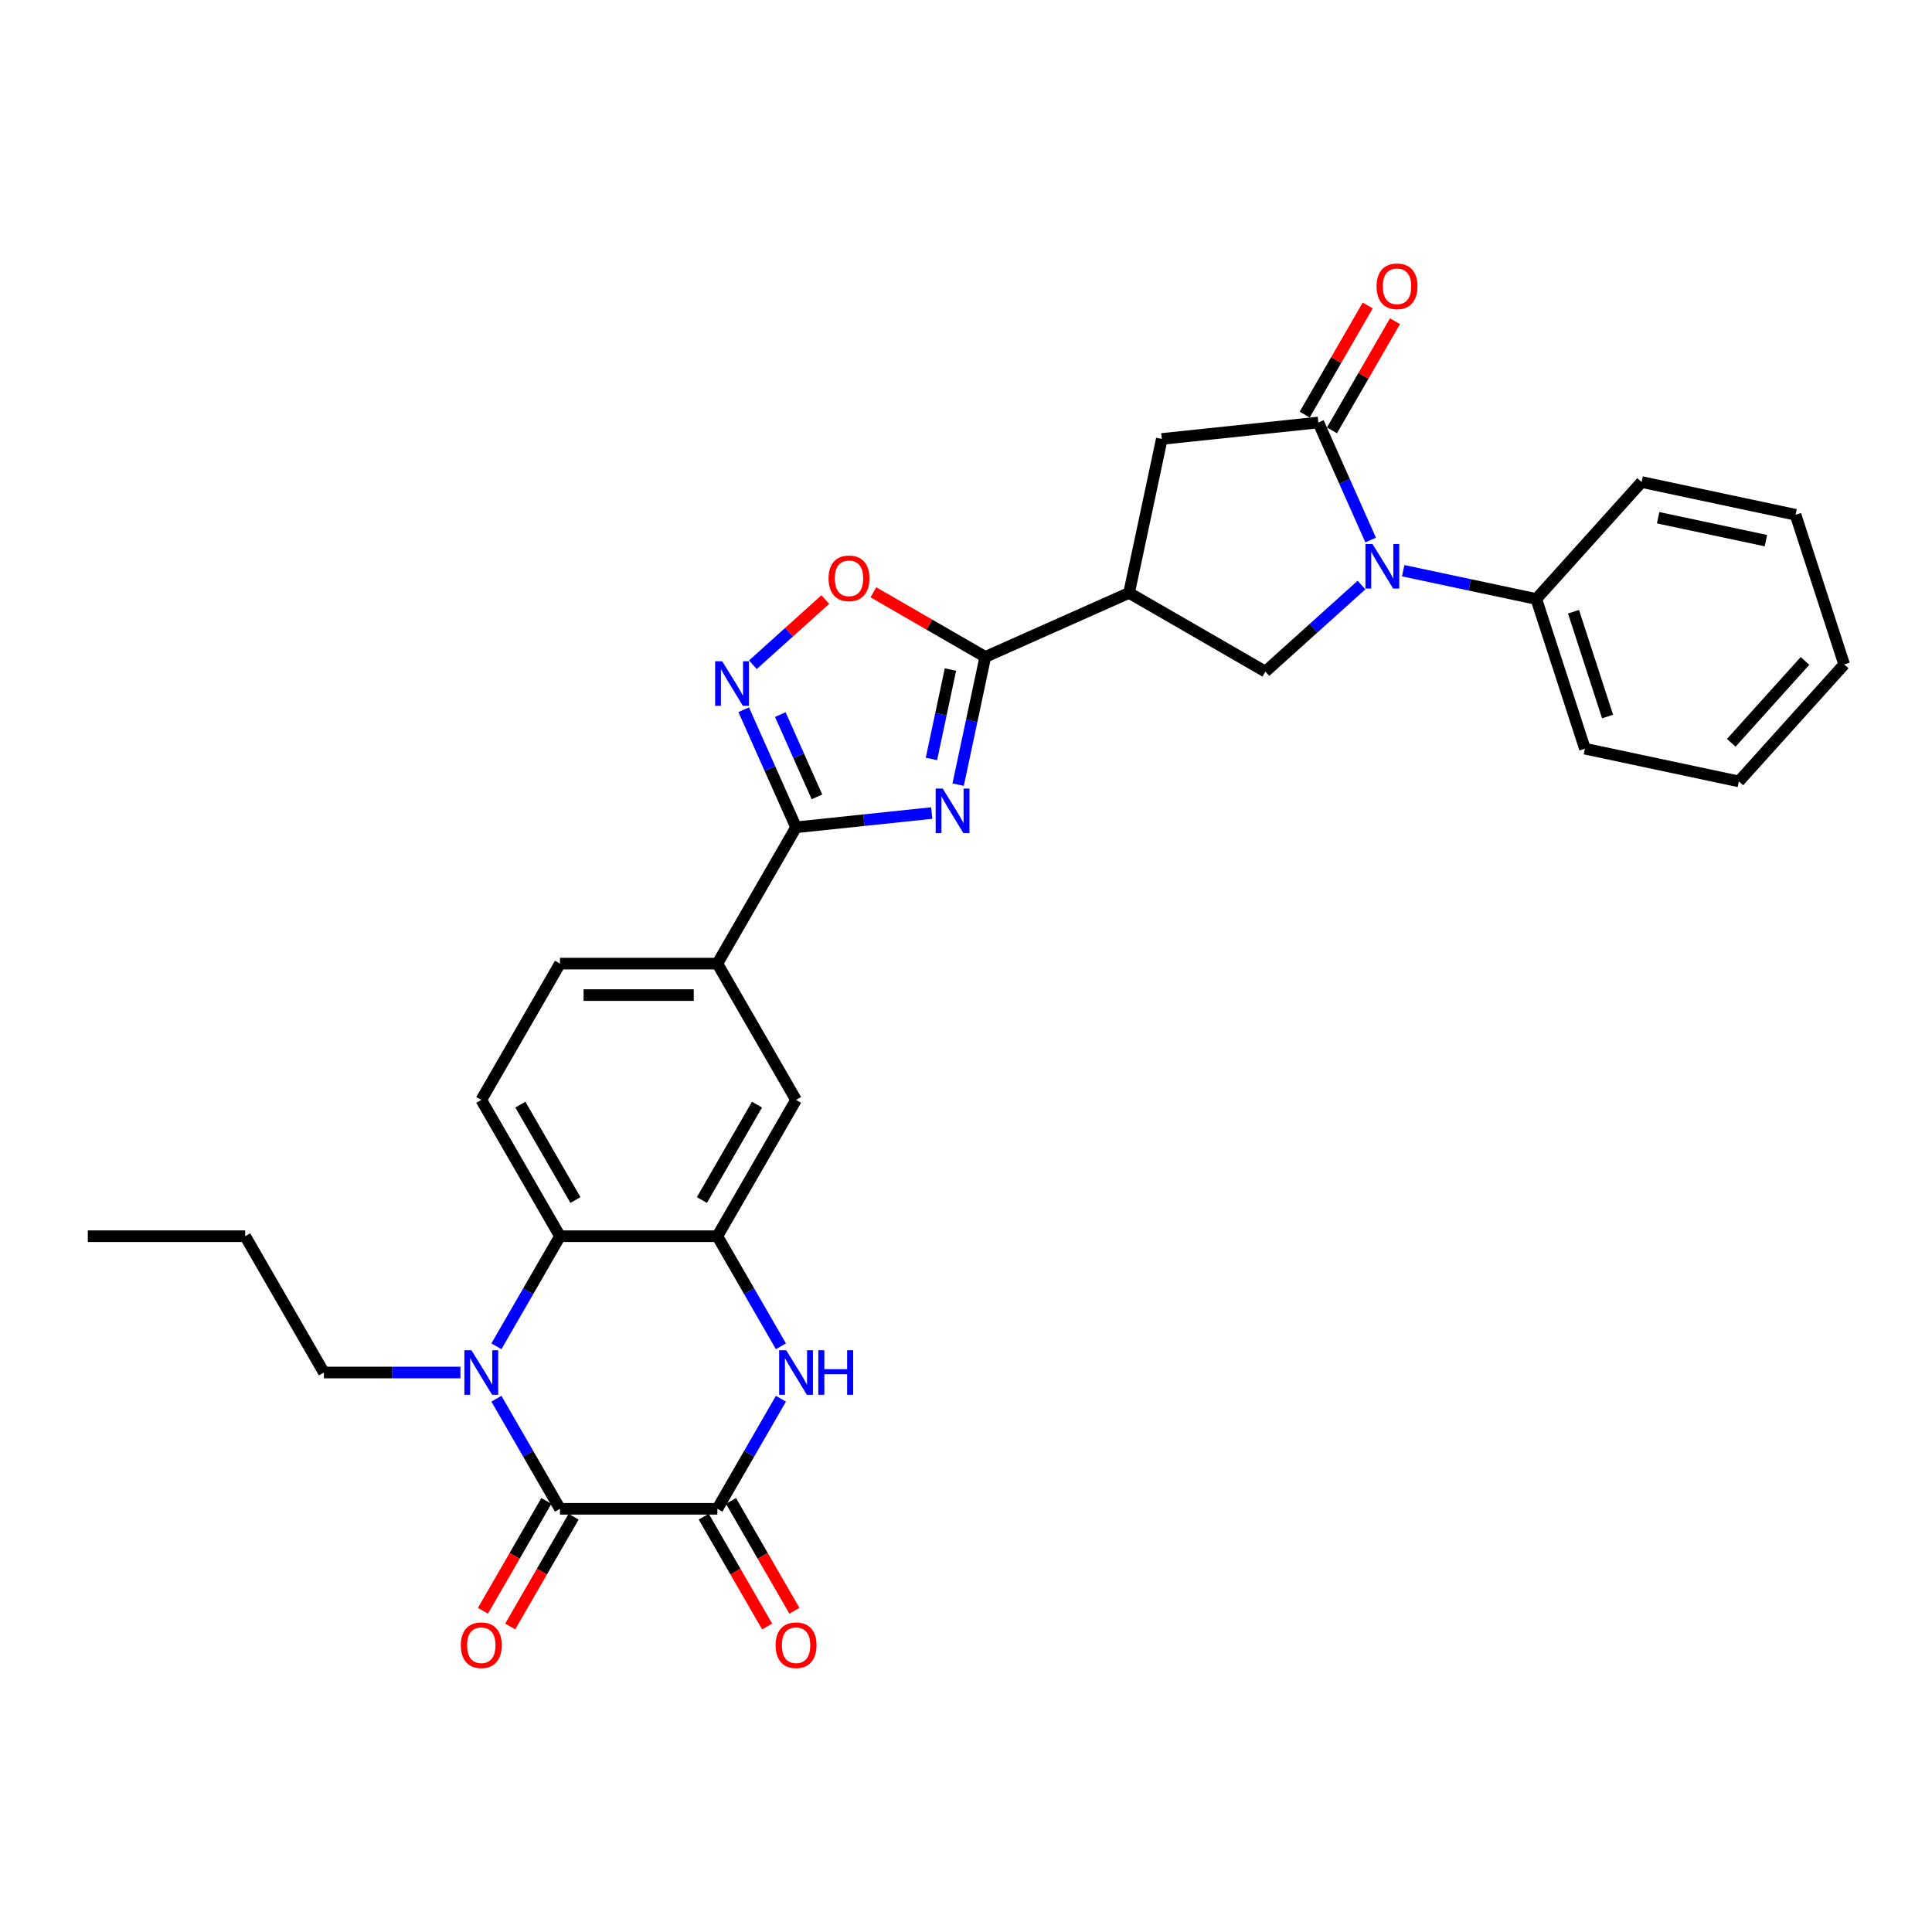 <?xml version='1.0' encoding='iso-8859-1'?>
<svg version='1.1' baseProfile='full'
              xmlns='http://www.w3.org/2000/svg'
                      xmlns:rdkit='http://www.rdkit.org/xml'
                      xmlns:xlink='http://www.w3.org/1999/xlink'
                  xml:space='preserve'
width='1000px' height='1000px' viewBox='0 0 1000 1000'>
<!-- END OF HEADER -->
<rect style='opacity:1.0;fill:#FFFFFF;stroke:none' width='1000' height='1000' x='0' y='0'> </rect>
<path class='bond-3' d='M 495.938,406.127 L 502.964,373.071' style='fill:none;fill-rule:evenodd;stroke:#0000FF;stroke-width:6px;stroke-linecap:butt;stroke-linejoin:miter;stroke-opacity:1' />
<path class='bond-3' d='M 502.964,373.071 L 509.99,340.016' style='fill:none;fill-rule:evenodd;stroke:#000000;stroke-width:6px;stroke-linecap:butt;stroke-linejoin:miter;stroke-opacity:1' />
<path class='bond-3' d='M 482.109,392.823 L 487.028,369.684' style='fill:none;fill-rule:evenodd;stroke:#0000FF;stroke-width:6px;stroke-linecap:butt;stroke-linejoin:miter;stroke-opacity:1' />
<path class='bond-3' d='M 487.028,369.684 L 491.946,346.545' style='fill:none;fill-rule:evenodd;stroke:#000000;stroke-width:6px;stroke-linecap:butt;stroke-linejoin:miter;stroke-opacity:1' />
<path class='bond-5' d='M 482.268,420.832 L 447.152,424.523' style='fill:none;fill-rule:evenodd;stroke:#0000FF;stroke-width:6px;stroke-linecap:butt;stroke-linejoin:miter;stroke-opacity:1' />
<path class='bond-5' d='M 447.152,424.523 L 412.037,428.213' style='fill:none;fill-rule:evenodd;stroke:#000000;stroke-width:6px;stroke-linecap:butt;stroke-linejoin:miter;stroke-opacity:1' />
<path class='bond-0' d='M 256.947,696.837 L 273.395,668.348' style='fill:none;fill-rule:evenodd;stroke:#0000FF;stroke-width:6px;stroke-linecap:butt;stroke-linejoin:miter;stroke-opacity:1' />
<path class='bond-0' d='M 273.395,668.348 L 289.843,639.86' style='fill:none;fill-rule:evenodd;stroke:#000000;stroke-width:6px;stroke-linecap:butt;stroke-linejoin:miter;stroke-opacity:1' />
<path class='bond-1' d='M 256.947,723.98 L 273.395,752.469' style='fill:none;fill-rule:evenodd;stroke:#0000FF;stroke-width:6px;stroke-linecap:butt;stroke-linejoin:miter;stroke-opacity:1' />
<path class='bond-1' d='M 273.395,752.469 L 289.843,780.957' style='fill:none;fill-rule:evenodd;stroke:#000000;stroke-width:6px;stroke-linecap:butt;stroke-linejoin:miter;stroke-opacity:1' />
<path class='bond-23' d='M 238.326,710.409 L 202.987,710.409' style='fill:none;fill-rule:evenodd;stroke:#0000FF;stroke-width:6px;stroke-linecap:butt;stroke-linejoin:miter;stroke-opacity:1' />
<path class='bond-23' d='M 202.987,710.409 L 167.649,710.409' style='fill:none;fill-rule:evenodd;stroke:#000000;stroke-width:6px;stroke-linecap:butt;stroke-linejoin:miter;stroke-opacity:1' />
<path class='bond-18' d='M 282.788,776.884 L 266.378,805.308' style='fill:none;fill-rule:evenodd;stroke:#000000;stroke-width:6px;stroke-linecap:butt;stroke-linejoin:miter;stroke-opacity:1' />
<path class='bond-18' d='M 266.378,805.308 L 249.967,833.731' style='fill:none;fill-rule:evenodd;stroke:#FF0000;stroke-width:6px;stroke-linecap:butt;stroke-linejoin:miter;stroke-opacity:1' />
<path class='bond-18' d='M 296.898,785.031 L 280.487,813.454' style='fill:none;fill-rule:evenodd;stroke:#000000;stroke-width:6px;stroke-linecap:butt;stroke-linejoin:miter;stroke-opacity:1' />
<path class='bond-18' d='M 280.487,813.454 L 264.077,841.877' style='fill:none;fill-rule:evenodd;stroke:#FF0000;stroke-width:6px;stroke-linecap:butt;stroke-linejoin:miter;stroke-opacity:1' />
<path class='bond-34' d='M 289.843,780.957 L 371.305,780.957' style='fill:none;fill-rule:evenodd;stroke:#000000;stroke-width:6px;stroke-linecap:butt;stroke-linejoin:miter;stroke-opacity:1' />
<path class='bond-2' d='M 704.712,302.815 L 679.836,325.214' style='fill:none;fill-rule:evenodd;stroke:#0000FF;stroke-width:6px;stroke-linecap:butt;stroke-linejoin:miter;stroke-opacity:1' />
<path class='bond-2' d='M 679.836,325.214 L 654.959,347.613' style='fill:none;fill-rule:evenodd;stroke:#000000;stroke-width:6px;stroke-linecap:butt;stroke-linejoin:miter;stroke-opacity:1' />
<path class='bond-19' d='M 726.283,295.397 L 760.732,302.719' style='fill:none;fill-rule:evenodd;stroke:#0000FF;stroke-width:6px;stroke-linecap:butt;stroke-linejoin:miter;stroke-opacity:1' />
<path class='bond-19' d='M 760.732,302.719 L 795.18,310.041' style='fill:none;fill-rule:evenodd;stroke:#000000;stroke-width:6px;stroke-linecap:butt;stroke-linejoin:miter;stroke-opacity:1' />
<path class='bond-32' d='M 709.455,279.532 L 695.91,249.108' style='fill:none;fill-rule:evenodd;stroke:#0000FF;stroke-width:6px;stroke-linecap:butt;stroke-linejoin:miter;stroke-opacity:1' />
<path class='bond-32' d='M 695.91,249.108 L 682.364,218.684' style='fill:none;fill-rule:evenodd;stroke:#000000;stroke-width:6px;stroke-linecap:butt;stroke-linejoin:miter;stroke-opacity:1' />
<path class='bond-8' d='M 509.99,340.016 L 584.41,306.882' style='fill:none;fill-rule:evenodd;stroke:#000000;stroke-width:6px;stroke-linecap:butt;stroke-linejoin:miter;stroke-opacity:1' />
<path class='bond-13' d='M 509.99,340.016 L 481.029,323.295' style='fill:none;fill-rule:evenodd;stroke:#000000;stroke-width:6px;stroke-linecap:butt;stroke-linejoin:miter;stroke-opacity:1' />
<path class='bond-13' d='M 481.029,323.295 L 452.068,306.574' style='fill:none;fill-rule:evenodd;stroke:#FF0000;stroke-width:6px;stroke-linecap:butt;stroke-linejoin:miter;stroke-opacity:1' />
<path class='bond-4' d='M 371.305,780.957 L 387.753,752.469' style='fill:none;fill-rule:evenodd;stroke:#000000;stroke-width:6px;stroke-linecap:butt;stroke-linejoin:miter;stroke-opacity:1' />
<path class='bond-4' d='M 387.753,752.469 L 404.201,723.98' style='fill:none;fill-rule:evenodd;stroke:#0000FF;stroke-width:6px;stroke-linecap:butt;stroke-linejoin:miter;stroke-opacity:1' />
<path class='bond-20' d='M 364.251,785.031 L 380.661,813.454' style='fill:none;fill-rule:evenodd;stroke:#000000;stroke-width:6px;stroke-linecap:butt;stroke-linejoin:miter;stroke-opacity:1' />
<path class='bond-20' d='M 380.661,813.454 L 397.071,841.877' style='fill:none;fill-rule:evenodd;stroke:#FF0000;stroke-width:6px;stroke-linecap:butt;stroke-linejoin:miter;stroke-opacity:1' />
<path class='bond-20' d='M 378.36,776.884 L 394.771,805.308' style='fill:none;fill-rule:evenodd;stroke:#000000;stroke-width:6px;stroke-linecap:butt;stroke-linejoin:miter;stroke-opacity:1' />
<path class='bond-20' d='M 394.771,805.308 L 411.181,833.731' style='fill:none;fill-rule:evenodd;stroke:#FF0000;stroke-width:6px;stroke-linecap:butt;stroke-linejoin:miter;stroke-opacity:1' />
<path class='bond-9' d='M 412.037,428.213 L 398.491,397.789' style='fill:none;fill-rule:evenodd;stroke:#000000;stroke-width:6px;stroke-linecap:butt;stroke-linejoin:miter;stroke-opacity:1' />
<path class='bond-9' d='M 398.491,397.789 L 384.945,367.365' style='fill:none;fill-rule:evenodd;stroke:#0000FF;stroke-width:6px;stroke-linecap:butt;stroke-linejoin:miter;stroke-opacity:1' />
<path class='bond-9' d='M 422.857,412.459 L 413.375,391.163' style='fill:none;fill-rule:evenodd;stroke:#000000;stroke-width:6px;stroke-linecap:butt;stroke-linejoin:miter;stroke-opacity:1' />
<path class='bond-9' d='M 413.375,391.163 L 403.893,369.866' style='fill:none;fill-rule:evenodd;stroke:#0000FF;stroke-width:6px;stroke-linecap:butt;stroke-linejoin:miter;stroke-opacity:1' />
<path class='bond-15' d='M 412.037,428.213 L 371.305,498.762' style='fill:none;fill-rule:evenodd;stroke:#000000;stroke-width:6px;stroke-linecap:butt;stroke-linejoin:miter;stroke-opacity:1' />
<path class='bond-6' d='M 404.201,696.837 L 387.753,668.348' style='fill:none;fill-rule:evenodd;stroke:#0000FF;stroke-width:6px;stroke-linecap:butt;stroke-linejoin:miter;stroke-opacity:1' />
<path class='bond-6' d='M 387.753,668.348 L 371.305,639.86' style='fill:none;fill-rule:evenodd;stroke:#000000;stroke-width:6px;stroke-linecap:butt;stroke-linejoin:miter;stroke-opacity:1' />
<path class='bond-7' d='M 682.364,218.684 L 601.347,227.199' style='fill:none;fill-rule:evenodd;stroke:#000000;stroke-width:6px;stroke-linecap:butt;stroke-linejoin:miter;stroke-opacity:1' />
<path class='bond-21' d='M 689.419,222.757 L 705.725,194.513' style='fill:none;fill-rule:evenodd;stroke:#000000;stroke-width:6px;stroke-linecap:butt;stroke-linejoin:miter;stroke-opacity:1' />
<path class='bond-21' d='M 705.725,194.513 L 722.032,166.269' style='fill:none;fill-rule:evenodd;stroke:#FF0000;stroke-width:6px;stroke-linecap:butt;stroke-linejoin:miter;stroke-opacity:1' />
<path class='bond-21' d='M 675.309,214.611 L 691.616,186.367' style='fill:none;fill-rule:evenodd;stroke:#000000;stroke-width:6px;stroke-linecap:butt;stroke-linejoin:miter;stroke-opacity:1' />
<path class='bond-21' d='M 691.616,186.367 L 707.923,158.123' style='fill:none;fill-rule:evenodd;stroke:#FF0000;stroke-width:6px;stroke-linecap:butt;stroke-linejoin:miter;stroke-opacity:1' />
<path class='bond-12' d='M 584.41,306.882 L 654.959,347.613' style='fill:none;fill-rule:evenodd;stroke:#000000;stroke-width:6px;stroke-linecap:butt;stroke-linejoin:miter;stroke-opacity:1' />
<path class='bond-14' d='M 584.41,306.882 L 601.347,227.199' style='fill:none;fill-rule:evenodd;stroke:#000000;stroke-width:6px;stroke-linecap:butt;stroke-linejoin:miter;stroke-opacity:1' />
<path class='bond-31' d='M 389.689,344.082 L 408.433,327.204' style='fill:none;fill-rule:evenodd;stroke:#0000FF;stroke-width:6px;stroke-linecap:butt;stroke-linejoin:miter;stroke-opacity:1' />
<path class='bond-31' d='M 408.433,327.204 L 427.178,310.327' style='fill:none;fill-rule:evenodd;stroke:#FF0000;stroke-width:6px;stroke-linecap:butt;stroke-linejoin:miter;stroke-opacity:1' />
<path class='bond-10' d='M 371.305,639.86 L 412.037,569.311' style='fill:none;fill-rule:evenodd;stroke:#000000;stroke-width:6px;stroke-linecap:butt;stroke-linejoin:miter;stroke-opacity:1' />
<path class='bond-10' d='M 363.305,621.131 L 391.817,571.747' style='fill:none;fill-rule:evenodd;stroke:#000000;stroke-width:6px;stroke-linecap:butt;stroke-linejoin:miter;stroke-opacity:1' />
<path class='bond-33' d='M 371.305,639.86 L 289.843,639.86' style='fill:none;fill-rule:evenodd;stroke:#000000;stroke-width:6px;stroke-linecap:butt;stroke-linejoin:miter;stroke-opacity:1' />
<path class='bond-11' d='M 289.843,639.86 L 249.111,569.311' style='fill:none;fill-rule:evenodd;stroke:#000000;stroke-width:6px;stroke-linecap:butt;stroke-linejoin:miter;stroke-opacity:1' />
<path class='bond-11' d='M 297.843,621.131 L 269.331,571.747' style='fill:none;fill-rule:evenodd;stroke:#000000;stroke-width:6px;stroke-linecap:butt;stroke-linejoin:miter;stroke-opacity:1' />
<path class='bond-16' d='M 371.305,498.762 L 412.037,569.311' style='fill:none;fill-rule:evenodd;stroke:#000000;stroke-width:6px;stroke-linecap:butt;stroke-linejoin:miter;stroke-opacity:1' />
<path class='bond-22' d='M 371.305,498.762 L 289.843,498.762' style='fill:none;fill-rule:evenodd;stroke:#000000;stroke-width:6px;stroke-linecap:butt;stroke-linejoin:miter;stroke-opacity:1' />
<path class='bond-22' d='M 359.086,515.055 L 302.062,515.055' style='fill:none;fill-rule:evenodd;stroke:#000000;stroke-width:6px;stroke-linecap:butt;stroke-linejoin:miter;stroke-opacity:1' />
<path class='bond-17' d='M 249.111,569.311 L 289.843,498.762' style='fill:none;fill-rule:evenodd;stroke:#000000;stroke-width:6px;stroke-linecap:butt;stroke-linejoin:miter;stroke-opacity:1' />
<path class='bond-24' d='M 795.18,310.041 L 820.354,387.517' style='fill:none;fill-rule:evenodd;stroke:#000000;stroke-width:6px;stroke-linecap:butt;stroke-linejoin:miter;stroke-opacity:1' />
<path class='bond-24' d='M 814.451,316.628 L 832.073,370.861' style='fill:none;fill-rule:evenodd;stroke:#000000;stroke-width:6px;stroke-linecap:butt;stroke-linejoin:miter;stroke-opacity:1' />
<path class='bond-25' d='M 795.18,310.041 L 849.69,249.502' style='fill:none;fill-rule:evenodd;stroke:#000000;stroke-width:6px;stroke-linecap:butt;stroke-linejoin:miter;stroke-opacity:1' />
<path class='bond-26' d='M 167.649,710.409 L 126.917,639.86' style='fill:none;fill-rule:evenodd;stroke:#000000;stroke-width:6px;stroke-linecap:butt;stroke-linejoin:miter;stroke-opacity:1' />
<path class='bond-28' d='M 820.354,387.517 L 900.036,404.454' style='fill:none;fill-rule:evenodd;stroke:#000000;stroke-width:6px;stroke-linecap:butt;stroke-linejoin:miter;stroke-opacity:1' />
<path class='bond-29' d='M 849.69,249.502 L 929.372,266.44' style='fill:none;fill-rule:evenodd;stroke:#000000;stroke-width:6px;stroke-linecap:butt;stroke-linejoin:miter;stroke-opacity:1' />
<path class='bond-29' d='M 858.254,267.98 L 914.032,279.835' style='fill:none;fill-rule:evenodd;stroke:#000000;stroke-width:6px;stroke-linecap:butt;stroke-linejoin:miter;stroke-opacity:1' />
<path class='bond-27' d='M 126.917,639.86 L 45.455,639.86' style='fill:none;fill-rule:evenodd;stroke:#000000;stroke-width:6px;stroke-linecap:butt;stroke-linejoin:miter;stroke-opacity:1' />
<path class='bond-35' d='M 900.036,404.454 L 954.545,343.915' style='fill:none;fill-rule:evenodd;stroke:#000000;stroke-width:6px;stroke-linecap:butt;stroke-linejoin:miter;stroke-opacity:1' />
<path class='bond-35' d='M 896.105,384.471 L 934.261,342.094' style='fill:none;fill-rule:evenodd;stroke:#000000;stroke-width:6px;stroke-linecap:butt;stroke-linejoin:miter;stroke-opacity:1' />
<path class='bond-30' d='M 929.372,266.44 L 954.545,343.915' style='fill:none;fill-rule:evenodd;stroke:#000000;stroke-width:6px;stroke-linecap:butt;stroke-linejoin:miter;stroke-opacity:1' />
<path  class='atom-0' d='M 487.954 408.163
L 495.514 420.383
Q 496.263 421.588, 497.469 423.771
Q 498.674 425.955, 498.739 426.085
L 498.739 408.163
L 501.802 408.163
L 501.802 431.233
L 498.642 431.233
L 490.528 417.874
Q 489.583 416.309, 488.573 414.517
Q 487.595 412.725, 487.302 412.171
L 487.302 431.233
L 484.304 431.233
L 484.304 408.163
L 487.954 408.163
' fill='#0000FF'/>
<path  class='atom-1' d='M 244.012 698.874
L 251.572 711.093
Q 252.321 712.299, 253.527 714.482
Q 254.732 716.665, 254.797 716.795
L 254.797 698.874
L 257.86 698.874
L 257.86 721.944
L 254.7 721.944
L 246.586 708.584
Q 245.641 707.02, 244.631 705.228
Q 243.653 703.435, 243.36 702.882
L 243.36 721.944
L 240.362 721.944
L 240.362 698.874
L 244.012 698.874
' fill='#0000FF'/>
<path  class='atom-3' d='M 710.398 281.569
L 717.958 293.788
Q 718.707 294.994, 719.913 297.177
Q 721.119 299.36, 721.184 299.491
L 721.184 281.569
L 724.247 281.569
L 724.247 304.639
L 721.086 304.639
L 712.972 291.279
Q 712.027 289.715, 711.017 287.923
Q 710.04 286.131, 709.746 285.577
L 709.746 304.639
L 706.749 304.639
L 706.749 281.569
L 710.398 281.569
' fill='#0000FF'/>
<path  class='atom-7' d='M 406.937 698.874
L 414.497 711.093
Q 415.246 712.299, 416.452 714.482
Q 417.658 716.665, 417.723 716.795
L 417.723 698.874
L 420.786 698.874
L 420.786 721.944
L 417.625 721.944
L 409.512 708.584
Q 408.567 707.02, 407.556 705.228
Q 406.579 703.435, 406.286 702.882
L 406.286 721.944
L 403.288 721.944
L 403.288 698.874
L 406.937 698.874
' fill='#0000FF'/>
<path  class='atom-7' d='M 423.556 698.874
L 426.684 698.874
L 426.684 708.682
L 438.48 708.682
L 438.48 698.874
L 441.608 698.874
L 441.608 721.944
L 438.48 721.944
L 438.48 711.288
L 426.684 711.288
L 426.684 721.944
L 423.556 721.944
L 423.556 698.874
' fill='#0000FF'/>
<path  class='atom-10' d='M 373.803 342.258
L 381.363 354.478
Q 382.113 355.684, 383.318 357.867
Q 384.524 360.05, 384.589 360.18
L 384.589 342.258
L 387.652 342.258
L 387.652 365.329
L 384.491 365.329
L 376.378 351.969
Q 375.433 350.405, 374.423 348.613
Q 373.445 346.82, 373.152 346.266
L 373.152 365.329
L 370.154 365.329
L 370.154 342.258
L 373.803 342.258
' fill='#0000FF'/>
<path  class='atom-14' d='M 428.851 299.35
Q 428.851 293.81, 431.589 290.714
Q 434.326 287.619, 439.442 287.619
Q 444.557 287.619, 447.295 290.714
Q 450.032 293.81, 450.032 299.35
Q 450.032 304.954, 447.262 308.148
Q 444.492 311.308, 439.442 311.308
Q 434.358 311.308, 431.589 308.148
Q 428.851 304.987, 428.851 299.35
M 439.442 308.701
Q 442.961 308.701, 444.851 306.355
Q 446.773 303.977, 446.773 299.35
Q 446.773 294.82, 444.851 292.539
Q 442.961 290.226, 439.442 290.226
Q 435.922 290.226, 434 292.507
Q 432.11 294.788, 432.11 299.35
Q 432.11 304.009, 434 306.355
Q 435.922 308.701, 439.442 308.701
' fill='#FF0000'/>
<path  class='atom-19' d='M 238.521 851.571
Q 238.521 846.032, 241.258 842.936
Q 243.996 839.841, 249.111 839.841
Q 254.227 839.841, 256.964 842.936
Q 259.702 846.032, 259.702 851.571
Q 259.702 857.176, 256.932 860.369
Q 254.162 863.53, 249.111 863.53
Q 244.028 863.53, 241.258 860.369
Q 238.521 857.209, 238.521 851.571
M 249.111 860.923
Q 252.631 860.923, 254.521 858.577
Q 256.443 856.199, 256.443 851.571
Q 256.443 847.042, 254.521 844.761
Q 252.631 842.448, 249.111 842.448
Q 245.592 842.448, 243.67 844.729
Q 241.78 847.01, 241.78 851.571
Q 241.78 856.231, 243.67 858.577
Q 245.592 860.923, 249.111 860.923
' fill='#FF0000'/>
<path  class='atom-21' d='M 401.447 851.571
Q 401.447 846.032, 404.184 842.936
Q 406.921 839.841, 412.037 839.841
Q 417.153 839.841, 419.89 842.936
Q 422.627 846.032, 422.627 851.571
Q 422.627 857.176, 419.857 860.369
Q 417.088 863.53, 412.037 863.53
Q 406.954 863.53, 404.184 860.369
Q 401.447 857.209, 401.447 851.571
M 412.037 860.923
Q 415.556 860.923, 417.446 858.577
Q 419.369 856.199, 419.369 851.571
Q 419.369 847.042, 417.446 844.761
Q 415.556 842.448, 412.037 842.448
Q 408.518 842.448, 406.595 844.729
Q 404.705 847.01, 404.705 851.571
Q 404.705 856.231, 406.595 858.577
Q 408.518 860.923, 412.037 860.923
' fill='#FF0000'/>
<path  class='atom-22' d='M 712.505 148.2
Q 712.505 142.661, 715.242 139.565
Q 717.979 136.47, 723.095 136.47
Q 728.211 136.47, 730.948 139.565
Q 733.685 142.661, 733.685 148.2
Q 733.685 153.805, 730.916 156.998
Q 728.146 160.159, 723.095 160.159
Q 718.012 160.159, 715.242 156.998
Q 712.505 153.838, 712.505 148.2
M 723.095 157.552
Q 726.614 157.552, 728.504 155.206
Q 730.427 152.828, 730.427 148.2
Q 730.427 143.671, 728.504 141.39
Q 726.614 139.077, 723.095 139.077
Q 719.576 139.077, 717.653 141.358
Q 715.764 143.639, 715.764 148.2
Q 715.764 152.86, 717.653 155.206
Q 719.576 157.552, 723.095 157.552
' fill='#FF0000'/>
</svg>
